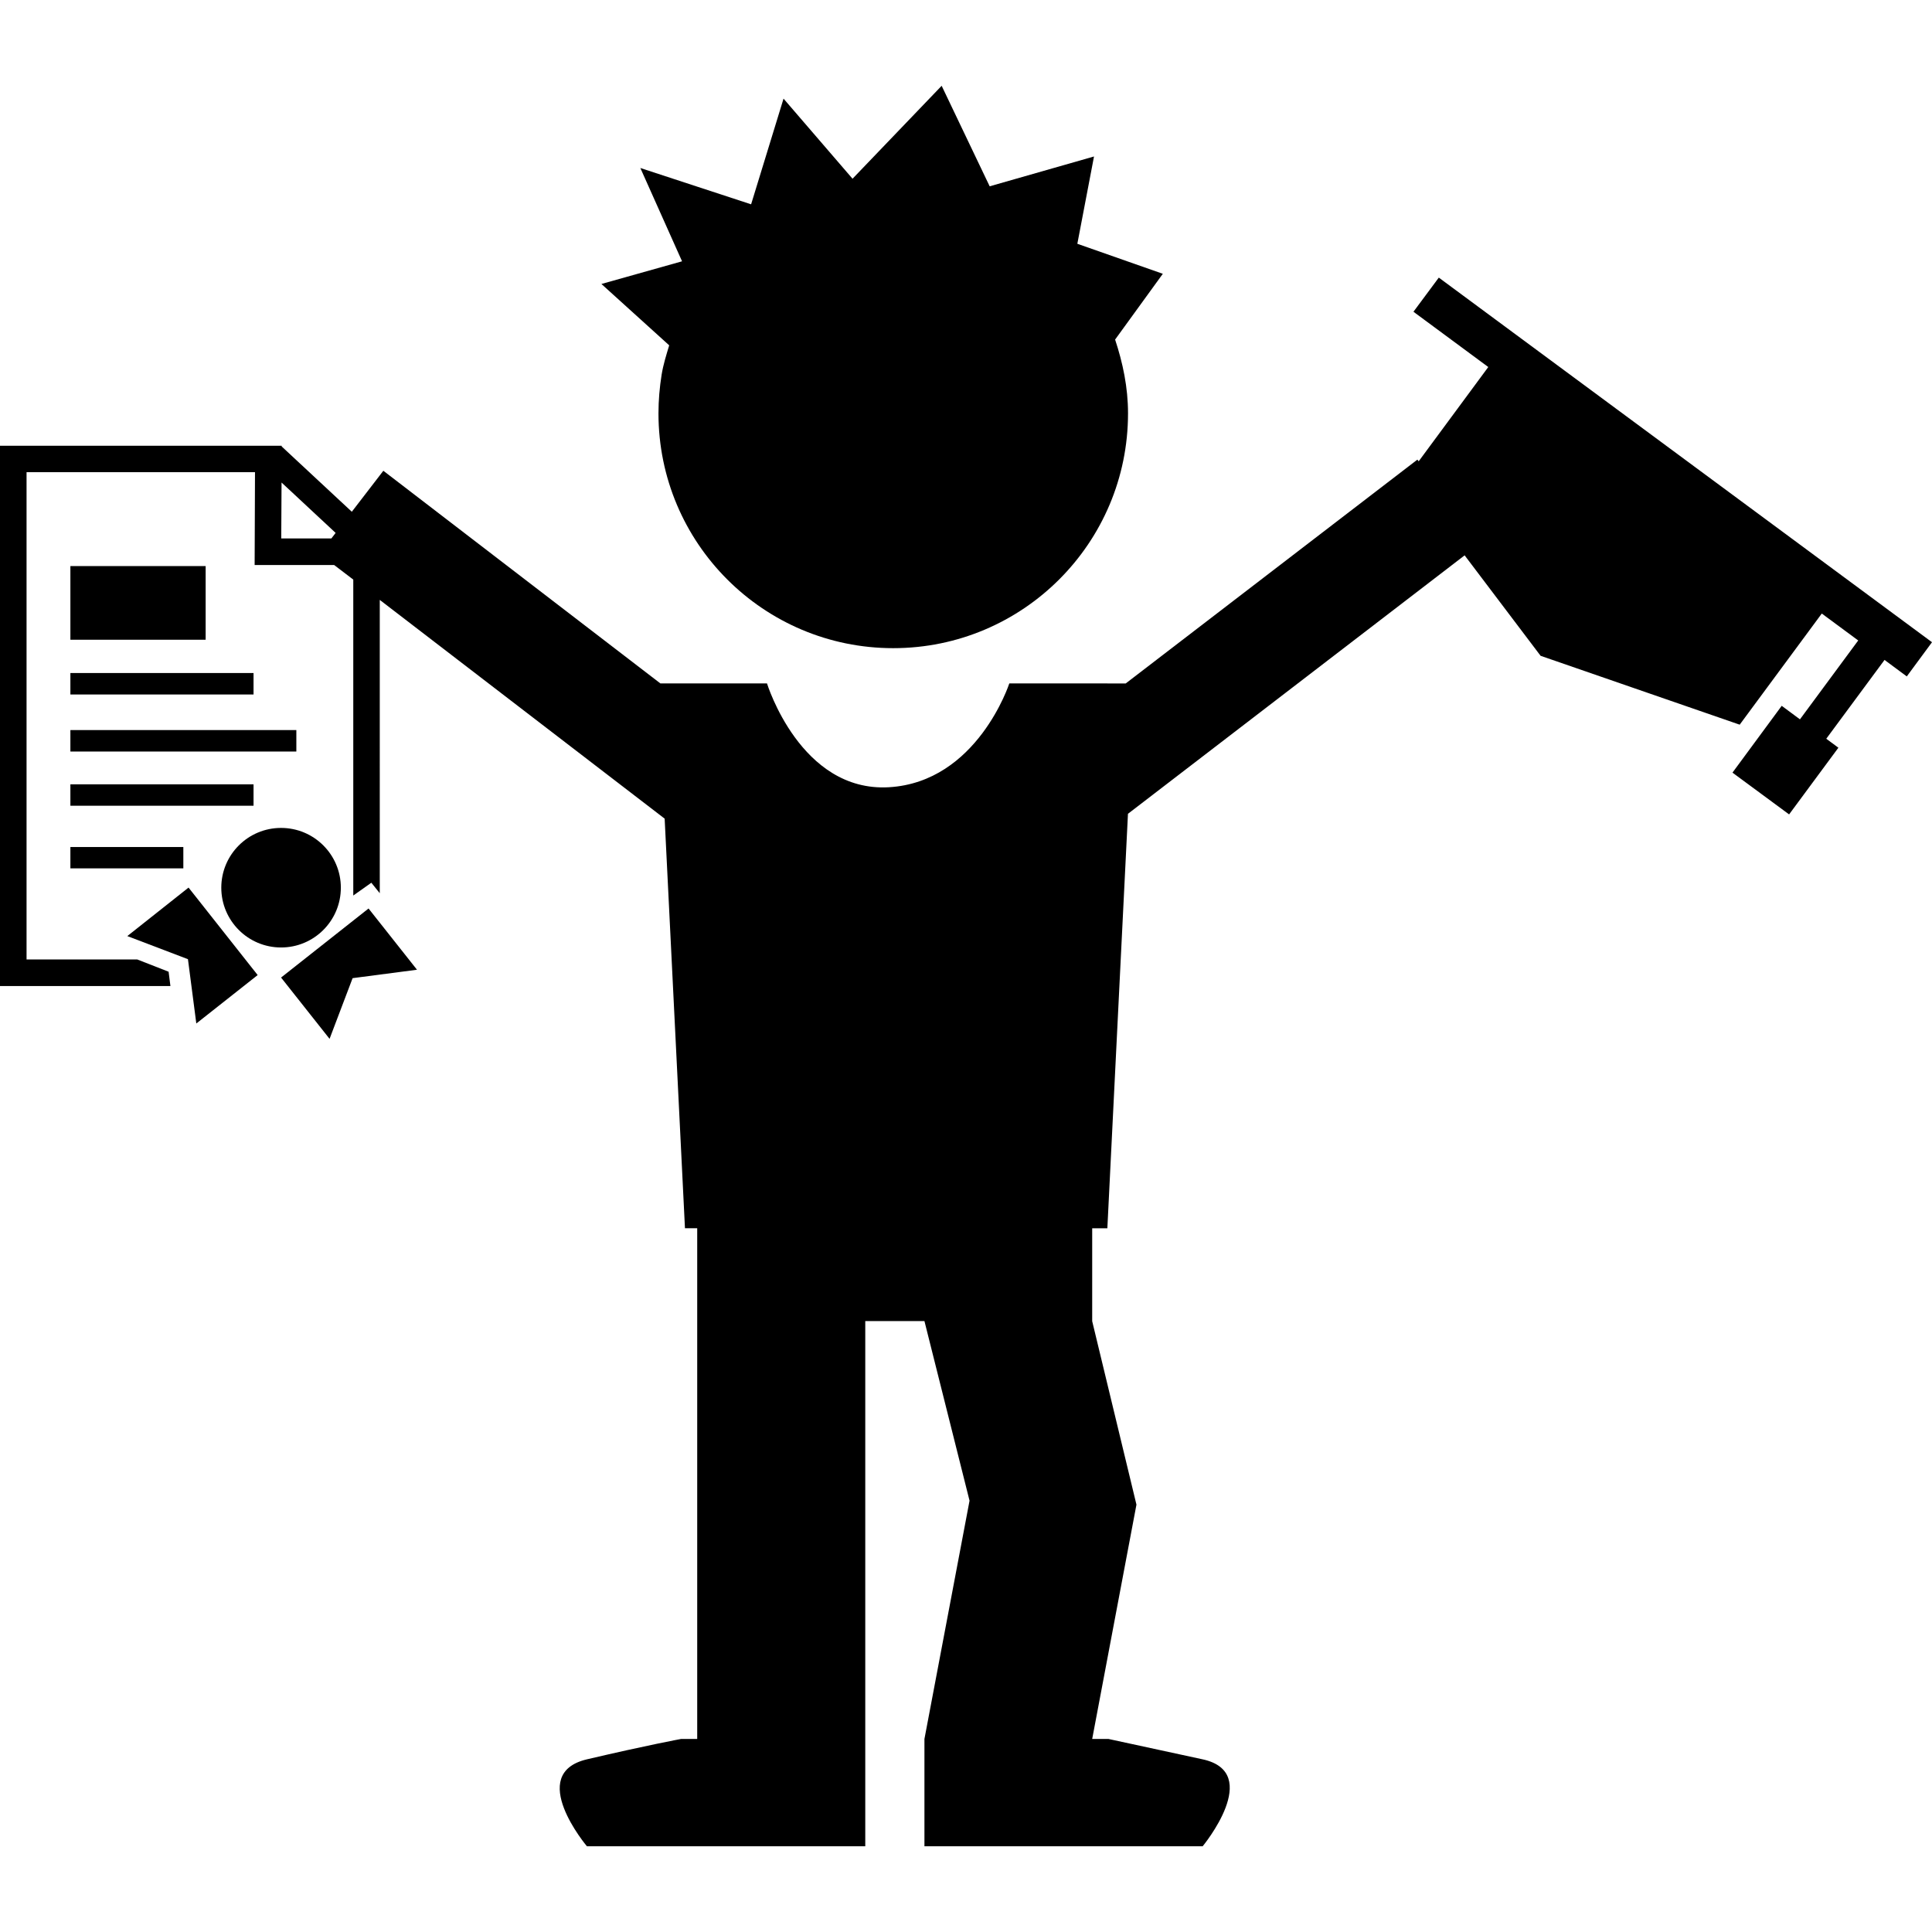 <?xml version="1.0" encoding="iso-8859-1"?>
<!-- Uploaded to: SVG Repo, www.svgrepo.com, Generator: SVG Repo Mixer Tools -->
<!DOCTYPE svg PUBLIC "-//W3C//DTD SVG 1.1//EN" "http://www.w3.org/Graphics/SVG/1.1/DTD/svg11.dtd">
<svg fill="#000000" version="1.1" id="Capa_1" xmlns="http://www.w3.org/2000/svg" xmlns:xlink="http://www.w3.org/1999/xlink" 
	 width="800px" height="800px" viewBox="0 0 31.867 31.867"
	 xml:space="preserve">
<g>
	<g>
		<path d="M11.038,5.696C10.99,5.855,10.94,6.014,10.913,6.18c-0.033,0.208-0.052,0.421-0.052,0.638c0,2.14,1.733,3.873,3.872,3.873
			c2.138,0,3.873-1.733,3.873-3.873c0-0.428-0.086-0.833-0.213-1.217l0.787-1.085l-1.41-0.495l0.275-1.44l-1.721,0.492l-0.792-1.658
			l-1.47,1.533l-1.138-1.321L12.389,3.37l-1.827-0.599L11.25,4.31L9.92,4.684L11.038,5.696z"/>
		<path d="M23.732,4.579l-0.418,0.563l1.234,0.912L23.4,7.609l-0.021-0.028l-4.811,3.692l-1.92-0.001c0,0-0.528,1.628-1.987,1.713
			c-1.458,0.084-2.01-1.713-2.01-1.713h-0.847h-0.912L6.323,7.765l-0.52,0.676L4.646,7.364V7.352H0v8.912h2.811l-0.03-0.236
			l-0.516-0.202H0.438V7.788h3.768L4.2,9.32h1.312l0.315,0.24v5.211l0.298-0.211l0.139,0.173V9.895l4.699,3.608l0.335,6.756H11.5
			v0.879v0.652v6.893h-0.266c0,0-0.542,0.099-1.553,0.336c-1.01,0.238,0,1.434,0,1.434h4.591v-1.596v-0.174V21.79h0.976l0.744,2.963
			l-0.744,3.93v0.174v1.596h4.589c0,0,1.006-1.215,0-1.434c-1.005-0.218-1.553-0.336-1.553-0.336h-0.269l0.73-3.865l-0.73-3.026
			V21.14v-0.88h0.25l0.34-6.837l5.553-4.263l1.253,1.657l3.284,1.136l1.354-1.833l0.601,0.444l-0.961,1.301l-0.301-0.223
			l-0.812,1.102l0.934,0.689l0.813-1.1l-0.2-0.148l0.961-1.3l0.367,0.272l0.416-0.564L23.732,4.579z M4.644,7.959L5.536,8.79
			l-0.07,0.091H4.639L4.644,7.959z"/>
		<rect x="1.161" y="12.937" width="3.021" height="0.353"/>
		<rect x="1.161" y="12.042" width="3.727" height="0.354"/>
		<rect x="1.161" y="13.971" width="1.863" height="0.352"/>
		<rect x="1.161" y="11.101" width="3.021" height="0.354"/>
		<rect x="1.161" y="9.337" width="2.231" height="1.215"/>
		<circle cx="4.636" cy="14.642" r="0.986"/>
		<polygon points="4.636,16.124 5.436,17.135 5.816,16.134 6.878,15.995 6.079,14.985 		"/>
		<polygon points="2.1,15.44 3.1,15.821 3.238,16.882 4.25,16.083 3.11,14.64 		"/>
	</g>
</g>
</svg>